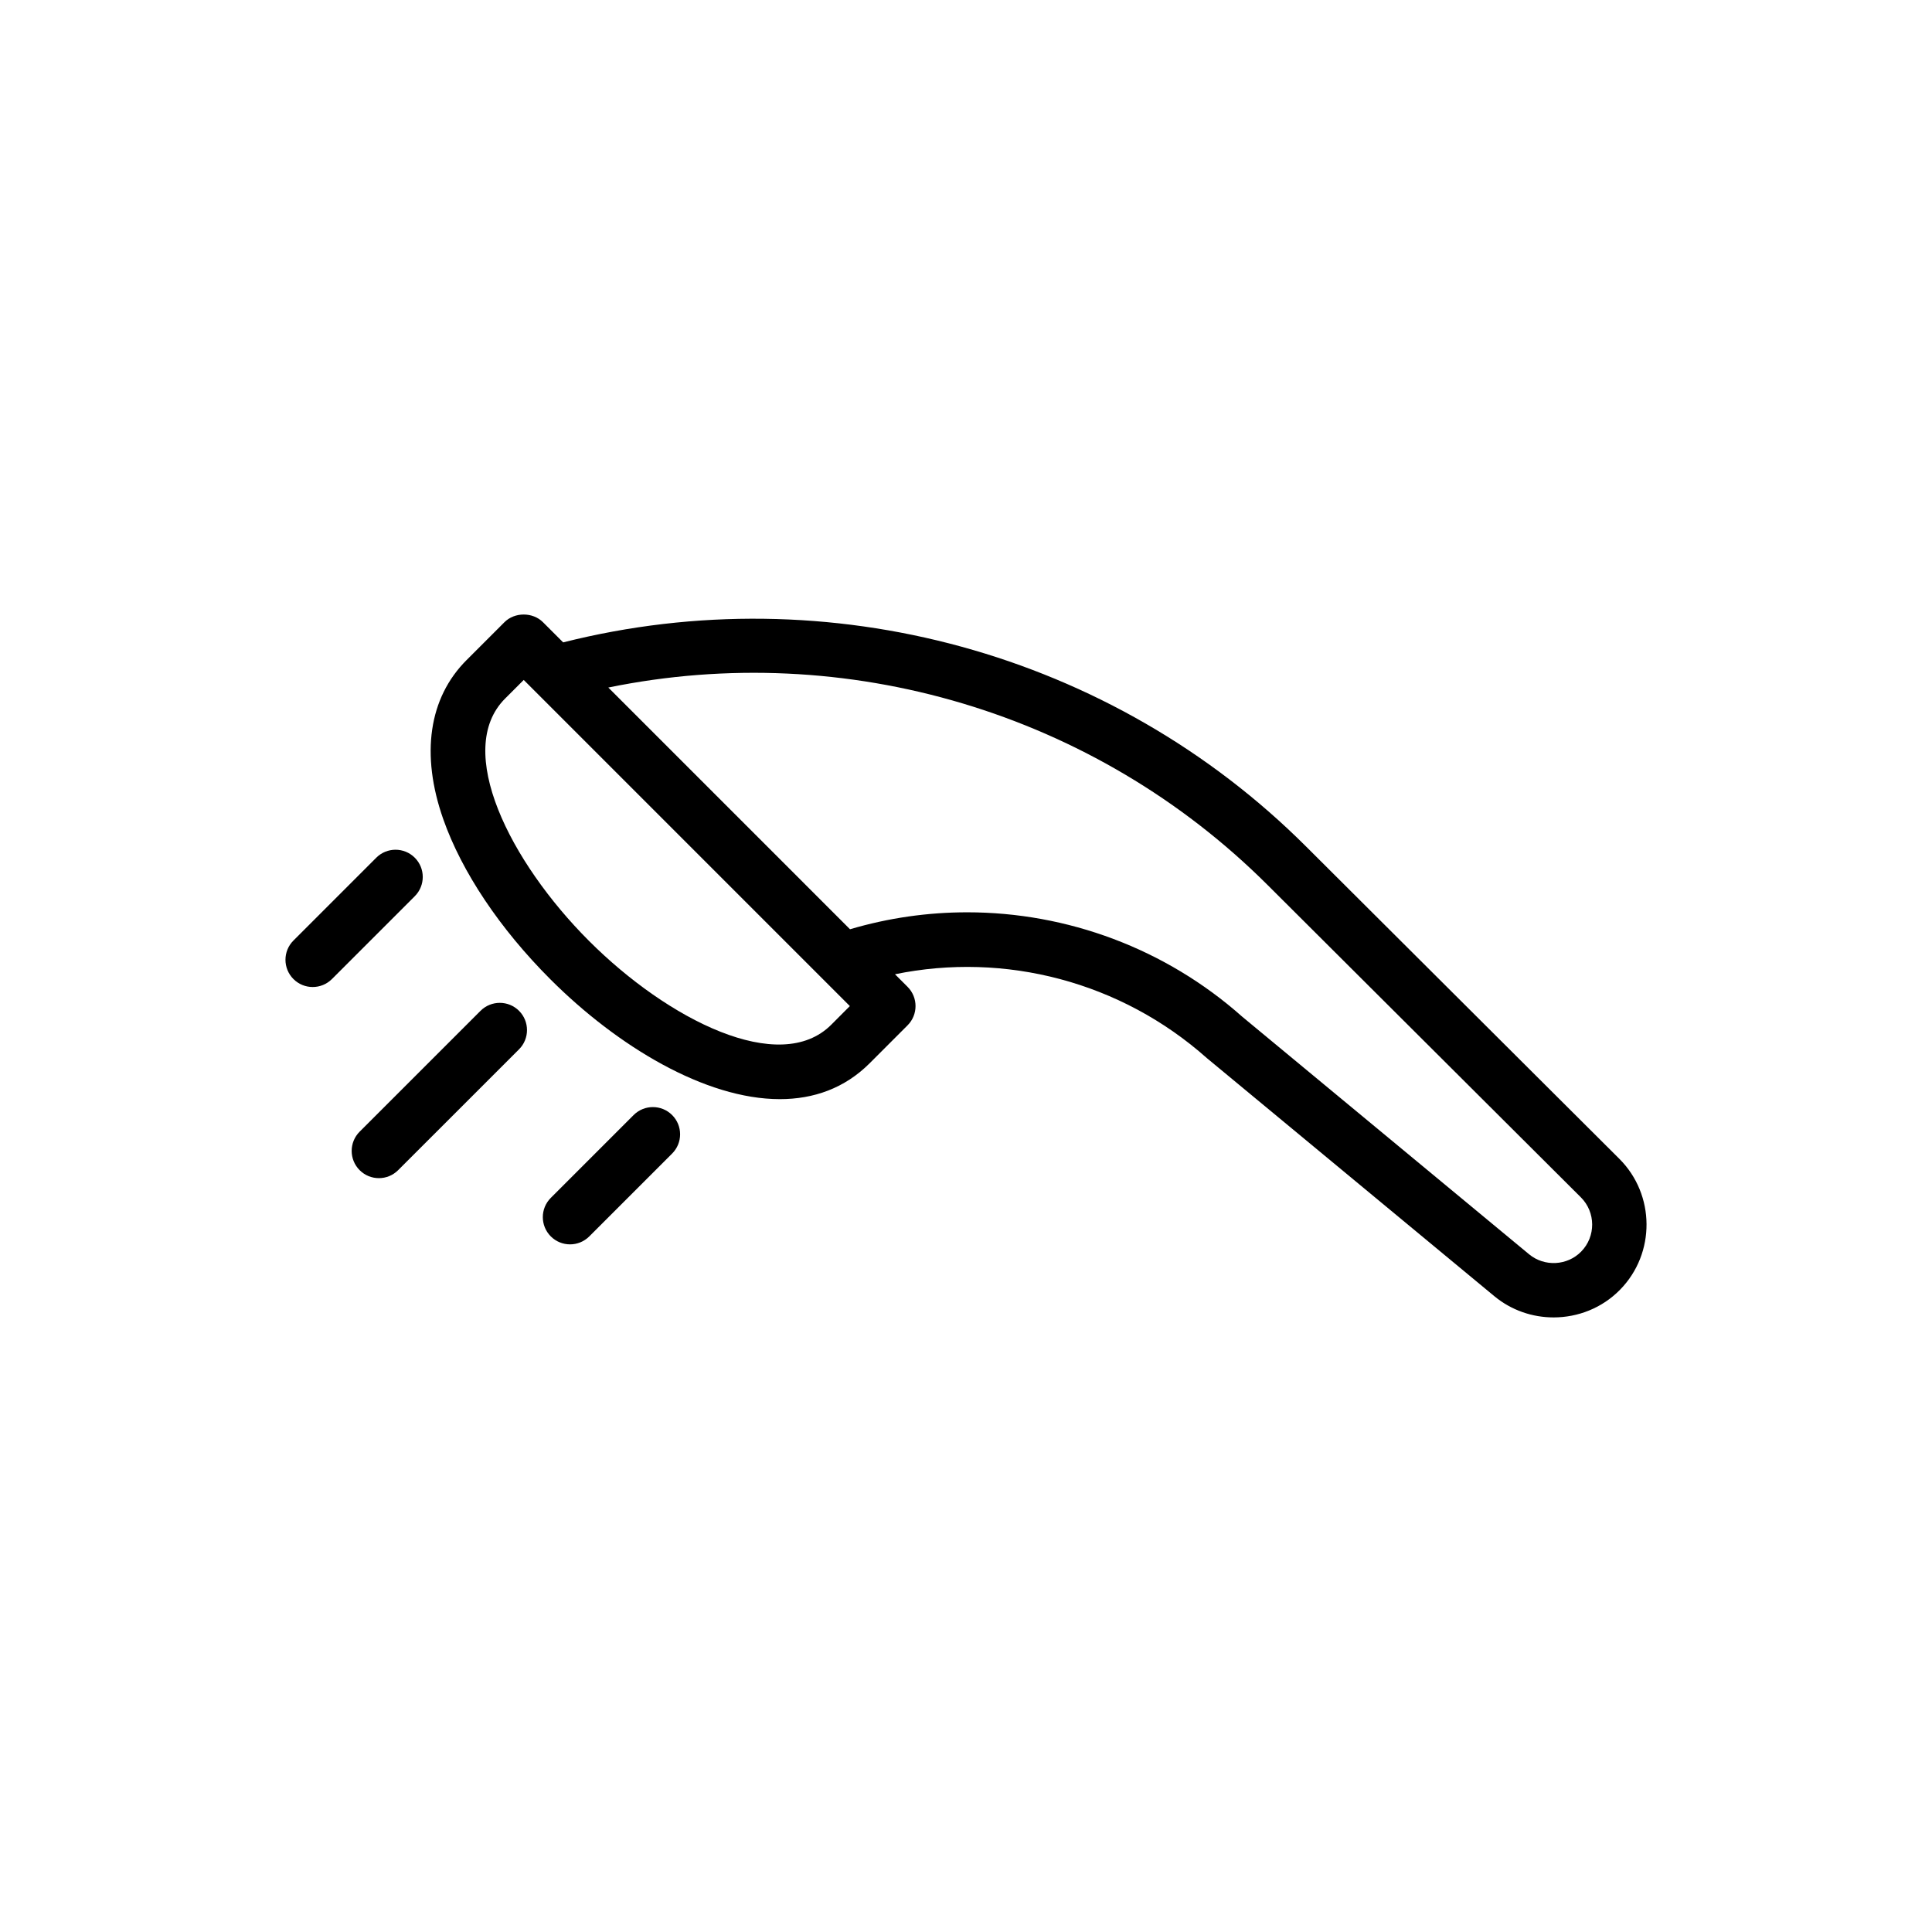 <?xml version="1.0" encoding="UTF-8"?>
<!-- Uploaded to: ICON Repo, www.svgrepo.com, Generator: ICON Repo Mixer Tools -->
<svg fill="#000000" width="800px" height="800px" version="1.1" viewBox="144 144 512 512" xmlns="http://www.w3.org/2000/svg">
 <g>
  <path d="m555.72 493.13c6.441 0 12.867-2.484 17.633-7.363 9.414-9.621 9.312-25.176-0.219-34.676l-83.012-82.758c-51.477-51.379-126.57-71.832-196.88-54.094l-5.352-5.352c-2.707-2.707-7.496-2.707-10.203 0l-10.039 10.039c-10.02 10.016-12.211 24.988-6.18 42.16 4.91 13.969 14.992 29.047 28.402 42.449 17.727 17.727 41.02 31.75 60.801 31.75 8.934 0 17.148-2.859 23.812-9.523l10.031-10.039c2.816-2.816 2.816-7.387 0-10.203l-3.332-3.332c29.188-5.992 59.902 1.992 82.652 22.223l76.191 63.102c4.551 3.762 10.129 5.617 15.695 5.617zm-191.43-77.566c-13.641 13.648-43.266-1.277-64.211-22.227-20.945-20.949-35.855-50.574-22.223-64.207l4.938-4.938 55.465 55.469 30.961 30.961zm36.016-29.793c-10.391 0-20.848 1.477-31.043 4.492l-64.055-64.059c62.965-12.906 128.89 6.598 174.73 52.344l83.012 82.762c3.953 3.934 3.996 10.379 0.086 14.367-3.676 3.766-9.746 4.082-13.801 0.727l-75.992-62.934c-20.367-18.109-46.449-27.699-72.941-27.699z"/>
  <path d="m253.92 371.3c-2.816-2.816-7.383-2.816-10.203 0l-21.953 21.953c-2.816 2.816-2.816 7.383 0 10.203 1.41 1.41 3.254 2.113 5.102 2.113 1.848 0 3.691-0.703 5.102-2.113l21.953-21.953c2.816-2.82 2.816-7.387 0-10.203z"/>
  <path d="m322.12 439.5c-2.816-2.816-7.383-2.816-10.203 0l-21.953 21.953c-2.816 2.816-2.816 7.383 0 10.203 1.41 1.41 3.254 2.113 5.102 2.113 1.844 0 3.691-0.703 5.102-2.113l21.953-21.953c2.816-2.82 2.816-7.383 0-10.203z"/>
  <path d="m244.41 456.22c1.848 0 3.691-0.703 5.102-2.113l32.035-32.027c2.816-2.816 2.816-7.383 0-10.203-2.816-2.816-7.383-2.816-10.203 0l-32.035 32.027c-2.816 2.816-2.816 7.383 0 10.203 1.41 1.41 3.254 2.113 5.102 2.113z"/>
 </g>
</svg>